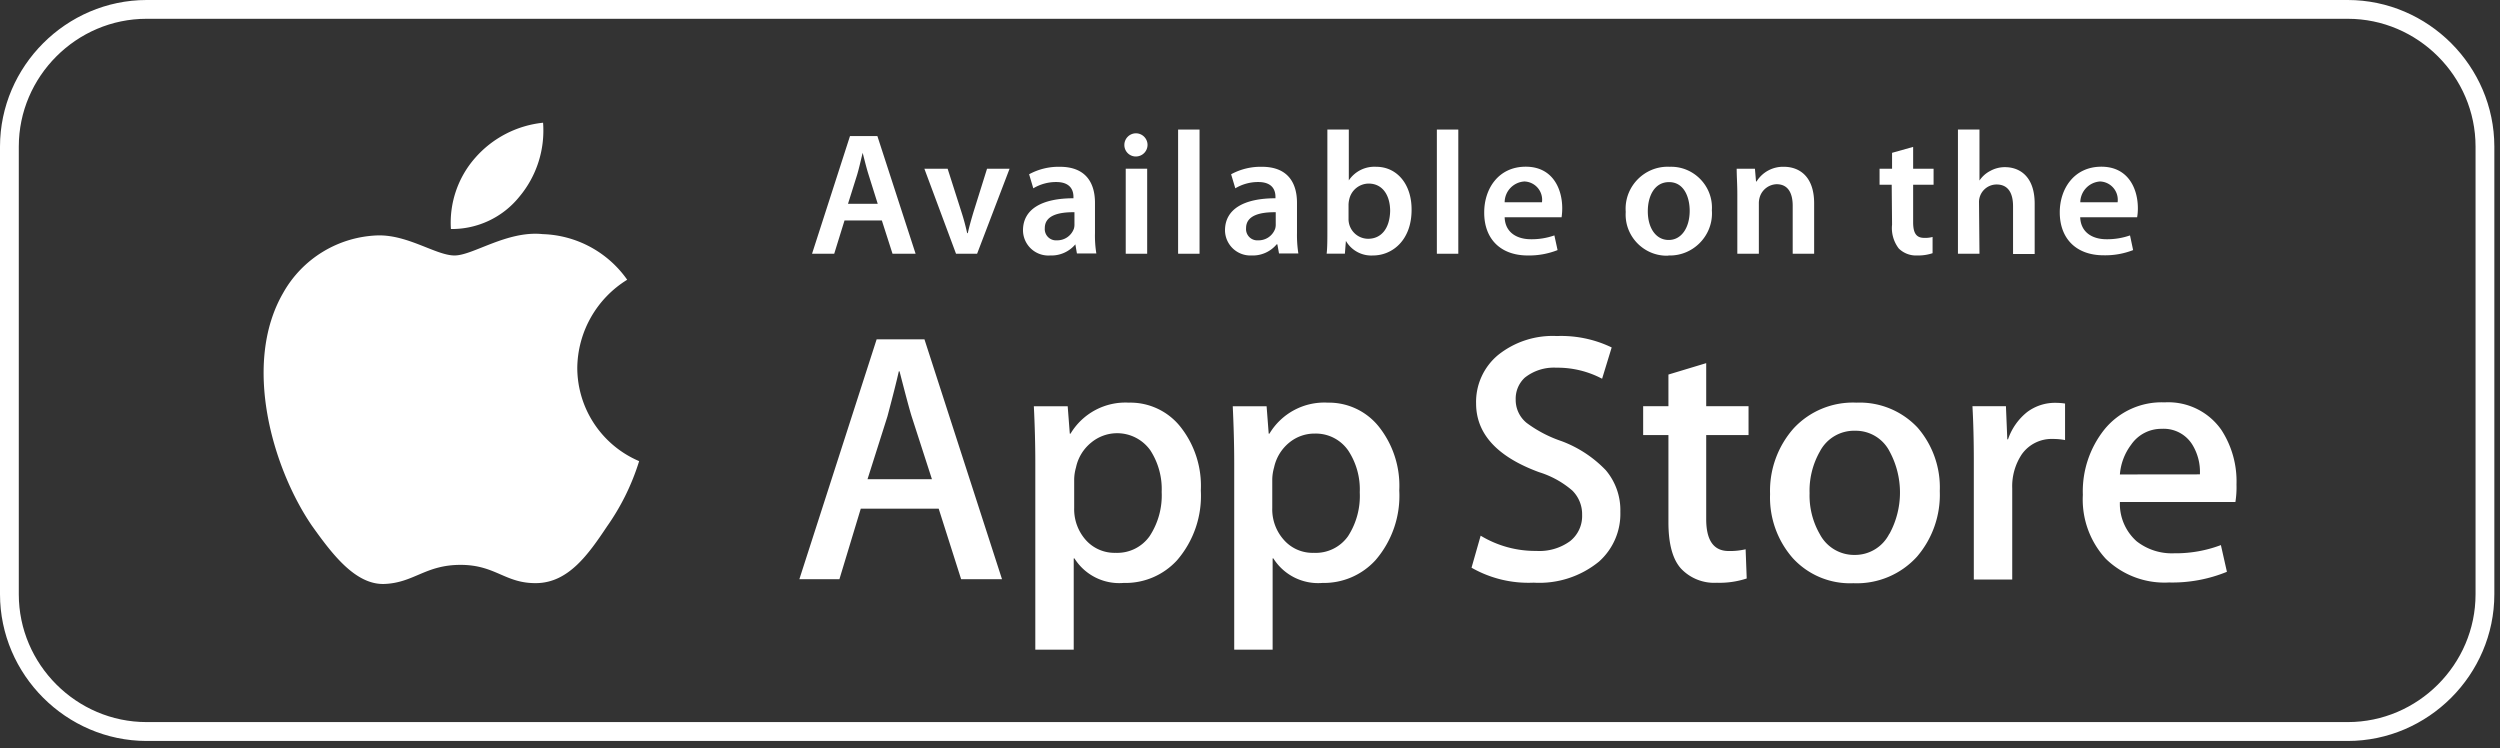 <svg xmlns="http://www.w3.org/2000/svg" xml:space="preserve" style="fill-rule:evenodd;clip-rule:evenodd;stroke-linejoin:round;stroke-miterlimit:2" viewBox="0 0 274 82"><rect x="0" y="0" width="274" height="82" fill="#333333" stroke="none"/><path d="M257.32 0H16.06C7.256.016.016 7.256 0 16.06v49.08c.011 8.808 7.252 16.054 16.06 16.07h241.26c8.81-.011 16.055-7.26 16.06-16.07V16.06C273.369 7.254 266.126.011 257.32 0Zm14 65.14c0 7.68-6.32 14-14 14H16.06c-7.68 0-14-6.32-14-14V16.06c0-7.68 6.32-14 14-14h241.26c7.68 0 14 6.32 14 14v49.08Z" style="fill:#fff;fill-rule:nonzero"/><path d="M70.05 50.54a25.453 25.453 0 0 1-3.53 7.17c-2.07 3.11-4.24 6.14-7.7 6.2-3.46.06-4.48-2-8.34-2-3.86 0-5.08 1.94-8.3 2.09-3.22.15-5.81-3.32-8-6.39-4.3-6.29-7.64-17.71-3.16-25.48A12.361 12.361 0 0 1 41.4 25.8c3.33-.08 6.4 2.2 8.42 2.2 2.02 0 5.76-2.75 9.66-2.34a11.757 11.757 0 0 1 9.26 5 11.5 11.5 0 0 0-5.47 9.63 11.138 11.138 0 0 0 6.78 10.25ZM49.42 25.1a10.752 10.752 0 0 1 2.66-7.8 11.47 11.47 0 0 1 7.44-3.85 11.276 11.276 0 0 1-2.59 8.1 9.496 9.496 0 0 1-7.51 3.55ZM106.7 23.22c-.25.84-.46 1.57-.63 2.33H106a24.056 24.056 0 0 0-.63-2.33l-1.51-4.73h-2.55l3.47 9.32h2.31l3.56-9.32h-2.47l-1.48 4.73ZM124.55 17.15a1.276 1.276 0 0 0 1.22-1.269c0-.697-.573-1.27-1.27-1.27-.697 0-1.27.573-1.27 1.27v.022a1.256 1.256 0 0 0 1.34 1.247h-.02Z" style="fill:#fff;fill-rule:nonzero"/><path d="M123.38 18.49h2.35v9.32h-2.35zM129.12 14.2h2.35v13.61h-2.35zM157.48 14.2h2.35v13.61h-2.35z" style="fill:#fff"/><path d="M196.48 22.55v5.26h2.35v-5.53c0-3-1.68-4-3.31-4a3.413 3.413 0 0 0-3 1.61h-.06l-.12-1.4h-2c0 .81.07 1.7.07 2.78v6.54h2.36v-5.49a2.354 2.354 0 0 1 .11-.75c.26-.8.999-1.354 1.84-1.38 1.28 0 1.76 1.02 1.76 2.36ZM207.37 24.62a3.674 3.674 0 0 0 .74 2.62 2.69 2.69 0 0 0 2 .76 5.004 5.004 0 0 0 1.7-.25v-1.78c-.3.081-.61.114-.92.1-.9 0-1.21-.57-1.21-1.72v-4.1h2.24v-1.76h-2.24V16.1l-2.31.65v1.74H206v1.76h1.33l.04 4.37ZM216.9 22.22l-.002-.08a1.93 1.93 0 0 1 1.92-1.92h.012c1.3 0 1.8 1 1.8 2.38v5.24H223v-5.52c0-3-1.66-4-3.25-4a3.286 3.286 0 0 0-1.63.42 3.12 3.12 0 0 0-1.17 1.05V14.2h-2.36v13.61h2.36l-.05-5.59ZM96.08 37.19l-8.47 26.29H92l2.34-7.73h8.54l2.46 7.73h4.48l-8.5-26.29h-5.24Zm-1 15.33 2.18-6.87c.58-2.18 1-3.83 1.25-4.95h.08c.667 2.6 1.11 4.25 1.33 4.95l2.22 6.87h-7.06ZM123.72 44.13a7.009 7.009 0 0 0-6.39 3.4h-.08l-.23-3h-3.71c.107 2.14.16 4.22.16 6.24V71.2h4.21v-10h.08a5.798 5.798 0 0 0 5.38 2.69 7.657 7.657 0 0 0 5.86-2.48 10.786 10.786 0 0 0 2.61-7.64 10.417 10.417 0 0 0-2.24-7 7.006 7.006 0 0 0-5.65-2.64ZM126 58.76a4.336 4.336 0 0 1-3.71 1.83 4.22 4.22 0 0 1-3.3-1.42 5.082 5.082 0 0 1-1.26-3.49v-3.16a5.08 5.08 0 0 1 .2-1.29 4.749 4.749 0 0 1 1.65-2.71 4.463 4.463 0 0 1 2.862-1.04c1.445 0 2.802.702 3.638 1.88a7.816 7.816 0 0 1 1.24 4.56 8.134 8.134 0 0 1-1.32 4.84ZM145.53 44.13a7.009 7.009 0 0 0-6.4 3.4h-.08l-.23-3h-3.71c.1 2.14.16 4.22.16 6.24V71.2h4.21v-10h.08a5.798 5.798 0 0 0 5.38 2.69 7.654 7.654 0 0 0 5.81-2.49 10.786 10.786 0 0 0 2.61-7.64 10.417 10.417 0 0 0-2.24-7 7.005 7.005 0 0 0-5.59-2.63Zm2.22 14.63a4.333 4.333 0 0 1-3.75 1.83 4.18 4.18 0 0 1-3.29-1.42 5.005 5.005 0 0 1-1.27-3.49v-3.16a5.08 5.08 0 0 1 .2-1.29 4.802 4.802 0 0 1 1.65-2.71 4.359 4.359 0 0 1 2.83-1 4.313 4.313 0 0 1 3.66 1.88 7.741 7.741 0 0 1 1.25 4.56 8.127 8.127 0 0 1-1.28 4.8ZM171.15 48.35a13.78 13.78 0 0 1-3.83-2 3.244 3.244 0 0 1-1.2-2.58c-.025-.9.34-1.768 1-2.38a5.116 5.116 0 0 1 3.47-1.09 10.418 10.418 0 0 1 5 1.21l1.05-3.43a12.732 12.732 0 0 0-6-1.25 9.563 9.563 0 0 0-6.44 2.07 6.684 6.684 0 0 0-2.42 5.31c0 3.333 2.3 5.847 6.9 7.54 1.334.41 2.57 1.091 3.63 2a3.642 3.642 0 0 1 1.09 2.69 3.503 3.503 0 0 1-1.32 2.87 5.714 5.714 0 0 1-3.71 1.07 11.534 11.534 0 0 1-6.09-1.67l-1 3.51a12.548 12.548 0 0 0 6.81 1.64 10.336 10.336 0 0 0 7.16-2.31 7.005 7.005 0 0 0 2.34-5.45 6.763 6.763 0 0 0-1.6-4.57 13.012 13.012 0 0 0-4.84-3.18ZM187 39.8l-4.14 1.25v3.47h-2.77v3.16h2.77v9.56c0 2.393.47 4.097 1.41 5.11a5.003 5.003 0 0 0 3.9 1.52 9.523 9.523 0 0 0 3.27-.47l-.12-3.2a7.46 7.46 0 0 1-1.86.19c-1.64 0-2.46-1.16-2.46-3.5v-9.21h4.64v-3.16H187V39.8ZM222.19 45.15a6.488 6.488 0 0 0-2.11 3H220l-.15-3.63h-3.67c.1 1.8.15 3.8.15 6v13h4.21v-9.99a6.33 6.33 0 0 1 1.05-3.74 4.003 4.003 0 0 1 3.41-1.68c.446-.002.891.038 1.33.12v-4a6.697 6.697 0 0 0-1-.08 5.094 5.094 0 0 0-3.14 1ZM92.56 24.16h4.09l1.17 3.65h2.53l-4.19-12.9h-3L89 27.81h2.43l1.13-3.65Zm1.38-5c.23-.77.42-1.67.61-2.41.19.74.4 1.62.65 2.41l1 3.18h-3.26l1-3.18ZM117.86 26.78l.17 1h2.13c-.119-.74-.169-1.49-.15-2.24v-3.32c0-2-.86-3.94-3.85-3.94a6.753 6.753 0 0 0-3.37.82l.46 1.54a4.854 4.854 0 0 1 2.51-.69c1.64 0 1.89 1 1.89 1.62v.16c-3.44 0-5.53 1.18-5.53 3.52A2.783 2.783 0 0 0 115.1 28a3.422 3.422 0 0 0 2.76-1.22ZM114.51 25c0-1.42 1.58-1.76 3.25-1.74v1.28c.009.175-.011.351-.06.52a1.934 1.934 0 0 1-1.85 1.28 1.236 1.236 0 0 1-1.34-1.34ZM139.92 26.78h.08l.18 1h2.12a13.117 13.117 0 0 1-.15-2.24v-3.32c0-2-.86-3.94-3.85-3.94a6.753 6.753 0 0 0-3.37.82l.46 1.54a4.854 4.854 0 0 1 2.51-.69c1.65 0 1.89 1 1.89 1.62v.16c-3.44 0-5.53 1.18-5.53 3.52a2.783 2.783 0 0 0 2.9 2.75 3.405 3.405 0 0 0 2.76-1.22ZM136.57 25c0-1.42 1.59-1.76 3.25-1.74v1.28c.009.175-.011.351-.06.52a1.924 1.924 0 0 1-1.85 1.28 1.236 1.236 0 0 1-1.34-1.34ZM150.83 18.28a3.374 3.374 0 0 0-3 1.49V14.2h-2.35v11c0 .94 0 2-.08 2.6h2l.11-1.4a3.213 3.213 0 0 0 2.97 1.6c2.11 0 4.23-1.66 4.23-5 .02-2.82-1.61-4.72-3.88-4.72Zm-.89 7.89a2.157 2.157 0 0 1-2.14-2.21v-1.51c.003-.206.03-.41.08-.61a2.196 2.196 0 0 1 2.12-1.72c1.57 0 2.36 1.34 2.36 3-.04 1.88-.94 3.05-2.42 3.05ZM167.45 28a8.513 8.513 0 0 0 3.26-.59l-.35-1.61a7.454 7.454 0 0 1-2.58.42c-1.5 0-2.82-.72-2.87-2.41h6.24c.048-.331.071-.665.07-1 0-2.05-1-4.54-4-4.54s-4.55 2.43-4.55 5c-.02 2.88 1.76 4.73 4.78 4.73Zm-.38-8.11a2.009 2.009 0 0 1 1.93 2.28h-4.09a2.299 2.299 0 0 1 2.16-2.28ZM182.86 28c.054.002.108.003.163.003 2.529 0 4.61-2.081 4.61-4.61a4.35 4.35 0 0 0-.013-.343 4.38 4.38 0 0 0 .01-.303c0-2.452-2.018-4.47-4.47-4.47a4.27 4.27 0 0 0-.16.003 4.53 4.53 0 0 0-.233-.006c-2.524 0-4.6 2.077-4.6 4.6 0 .116.004.231.013.346-.007.101-.01.202-.01.304 0 2.468 2.031 4.5 4.5 4.5.06 0 .12-.002.18-.004l.01-.02Zm-2.26-4.86c0-1.55.67-3.18 2.33-3.18 1.66 0 2.26 1.69 2.26 3.14 0 1.9-.94 3.2-2.28 3.2-1.41.02-2.31-1.3-2.31-3.14v-.02ZM233.79 27.41l-.34-1.61a7.558 7.558 0 0 1-2.59.42c-1.49 0-2.81-.72-2.87-2.41h6.24c.057-.33.084-.665.08-1 0-2.05-1-4.54-4-4.54s-4.56 2.43-4.56 5c0 2.86 1.78 4.71 4.81 4.71a8.409 8.409 0 0 0 3.23-.57Zm-3.63-7.52a2.009 2.009 0 0 1 1.93 2.28H228a2.32 2.32 0 0 1 2.16-2.28ZM203.47 44.13a8.855 8.855 0 0 0-6.88 2.81 10.326 10.326 0 0 0-2.59 7.22 10.063 10.063 0 0 0 2.48 7 8.486 8.486 0 0 0 6.65 2.76 8.904 8.904 0 0 0 6.98-2.92 10.412 10.412 0 0 0 2.49-7.18 10.005 10.005 0 0 0-2.42-6.94 8.693 8.693 0 0 0-6.71-2.75Zm3.59 14.39a4.205 4.205 0 0 1-3.78 2.3 4.246 4.246 0 0 1-3.82-2.26 8.495 8.495 0 0 1-1.13-4.5 8.685 8.685 0 0 1 1.13-4.58 4.225 4.225 0 0 1 3.86-2.27 4.165 4.165 0 0 1 3.78 2.27 9.468 9.468 0 0 1 0 9l-.04.04ZM245.12 53.1a10.311 10.311 0 0 0-1.67-6 7.097 7.097 0 0 0-6.21-3 8.076 8.076 0 0 0-6.62 3 10.878 10.878 0 0 0-2.34 7.14 9.585 9.585 0 0 0 2.51 7 9.214 9.214 0 0 0 6.92 2.6 15.835 15.835 0 0 0 6.36-1.17l-.66-2.93a13.996 13.996 0 0 1-5.11.9 6.259 6.259 0 0 1-4.13-1.32 5.495 5.495 0 0 1-1.83-4.3H245c.1-.635.14-1.278.12-1.92ZM232.34 52a6.216 6.216 0 0 1 1.24-3.27 4.002 4.002 0 0 1 3.35-1.73 3.685 3.685 0 0 1 3.36 1.75c.59.974.876 2.103.82 3.24l-8.77.01Z" style="fill:#fff;fill-rule:nonzero"/></svg>
